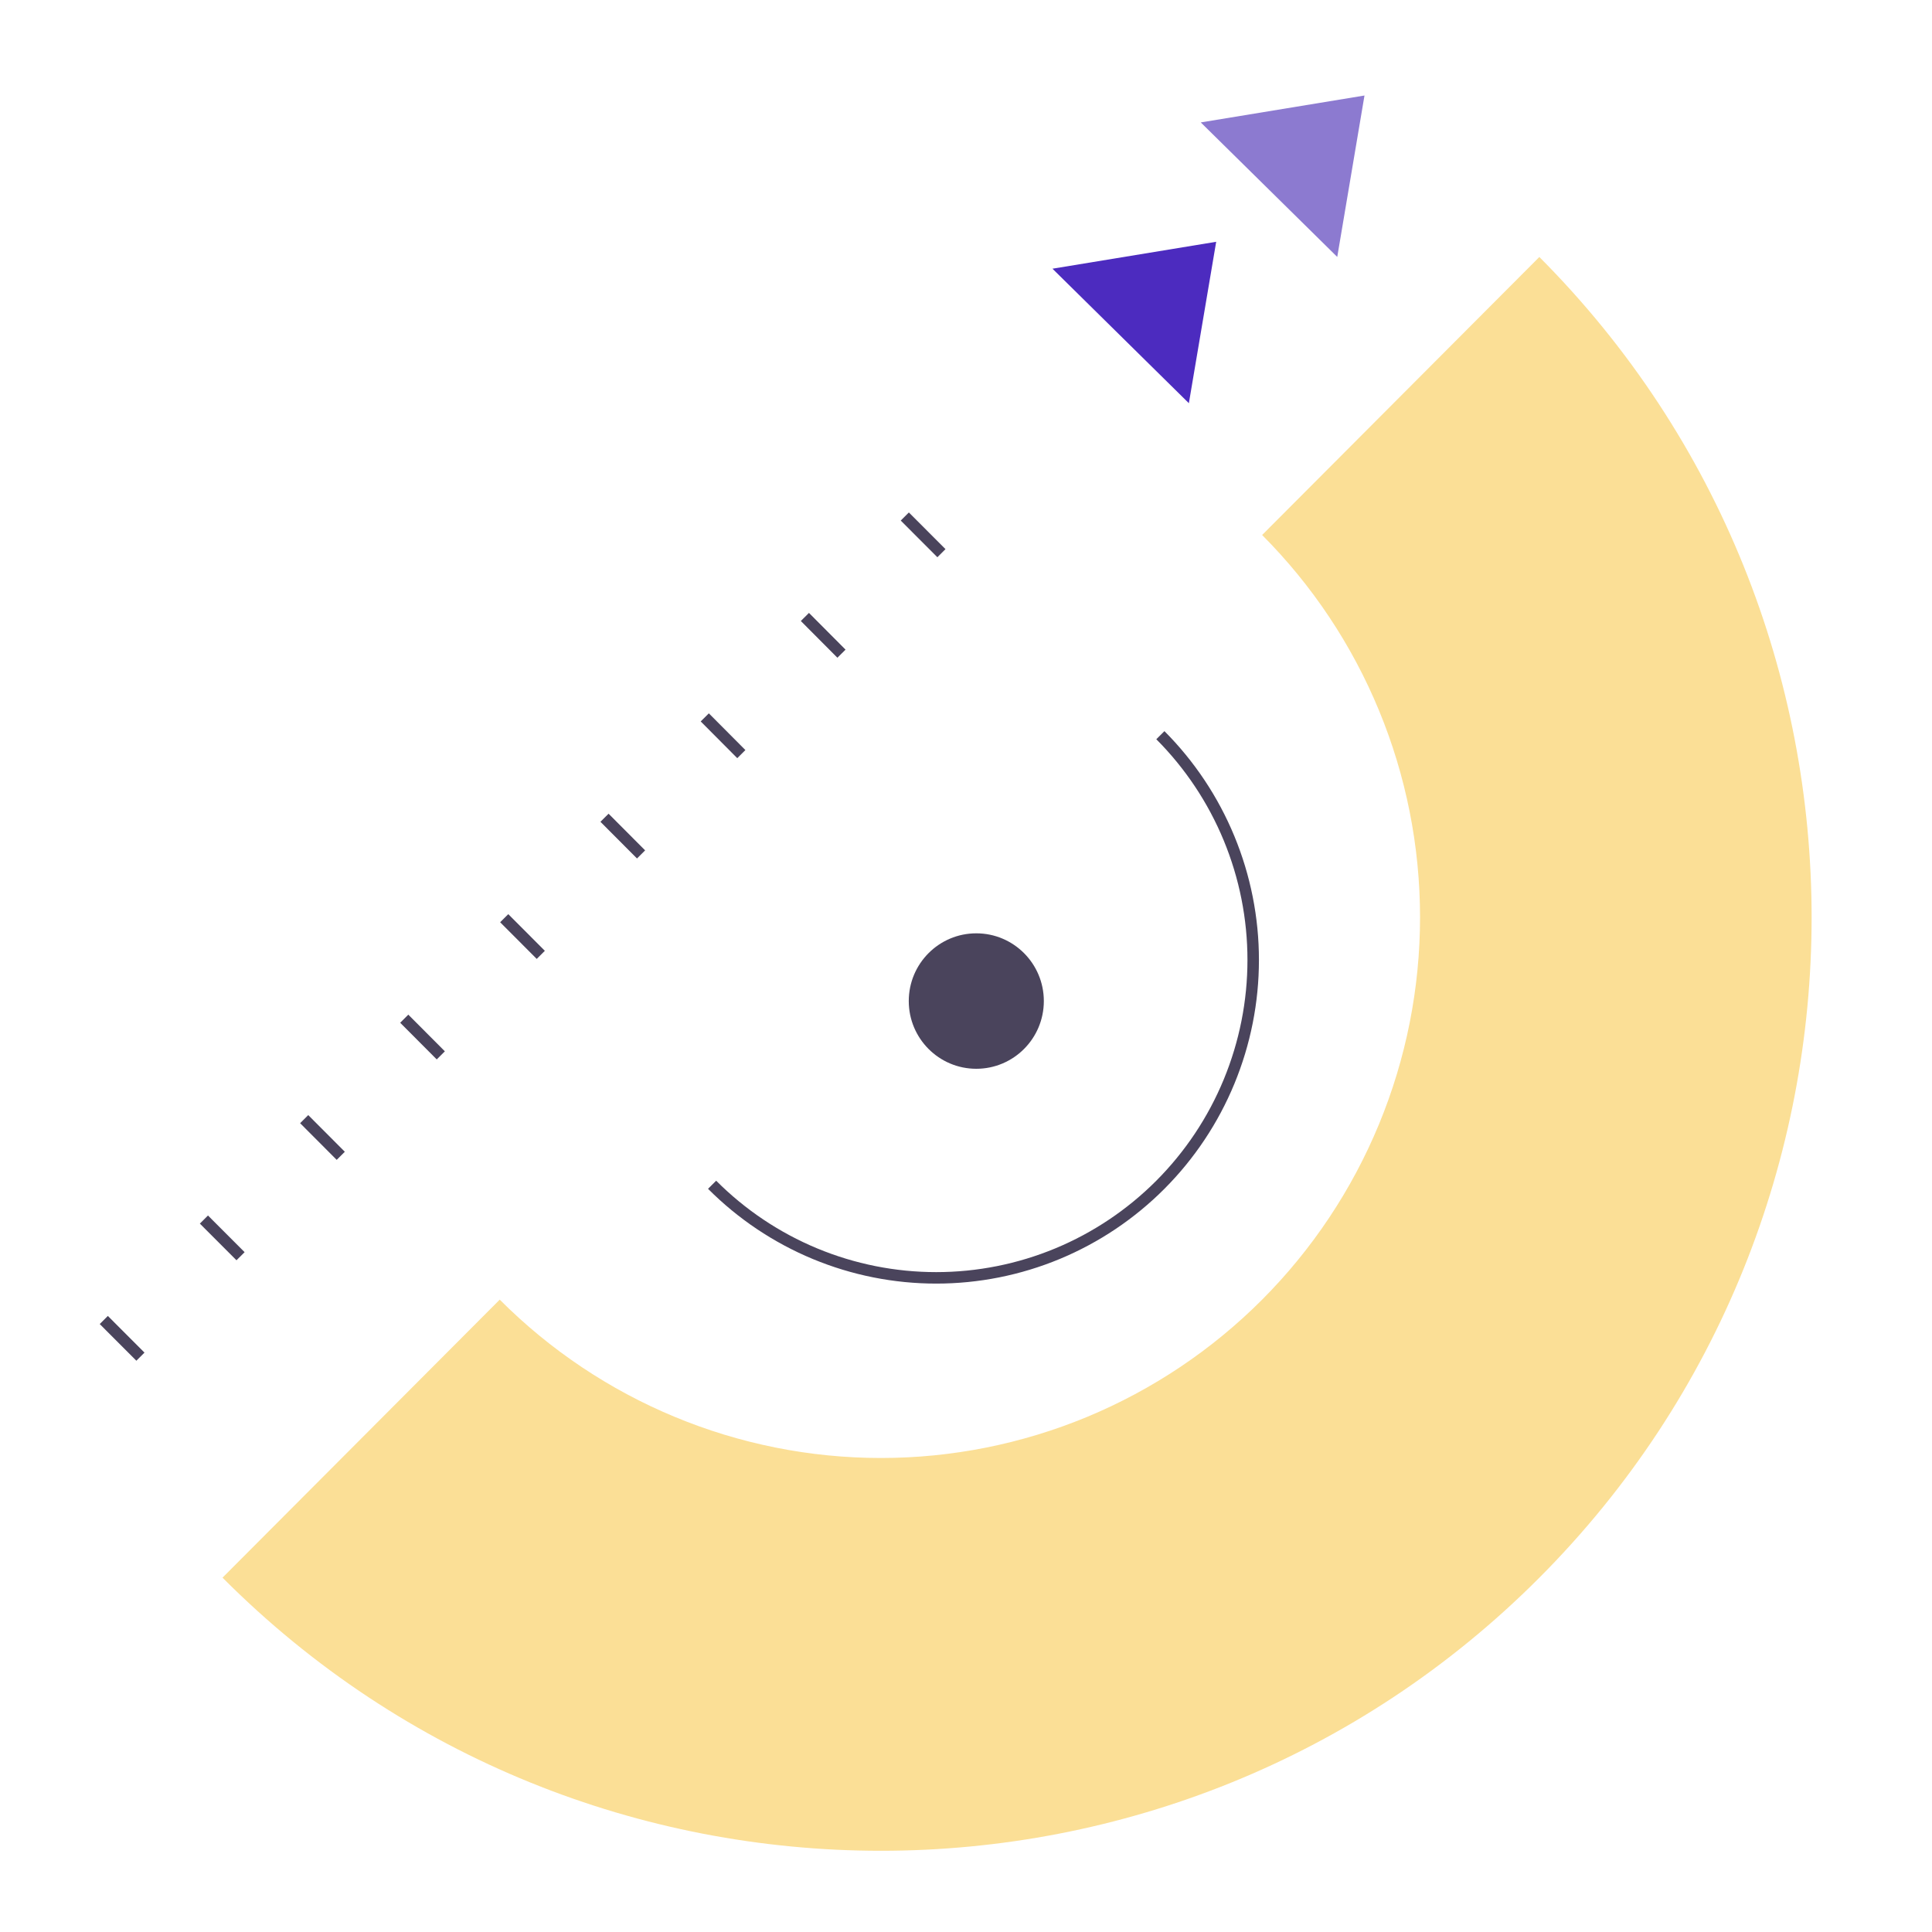<svg width="101" height="101" viewBox="0 0 101 101" fill="none" xmlns="http://www.w3.org/2000/svg">
<path d="M5.426 69.006L7.341 70.923" stroke="#4A445C" stroke-width="0.6" stroke-miterlimit="10"/>
<path d="M10.66 63.755L12.575 65.672" stroke="#4A445C" stroke-width="0.6" stroke-miterlimit="10"/>
<path d="M15.902 58.506L17.814 60.423" stroke="#4A445C" stroke-width="0.6" stroke-miterlimit="10"/>
<path d="M21.133 53.255L23.044 55.172" stroke="#4A445C" stroke-width="0.6" stroke-miterlimit="10"/>
<path d="M26.359 48.001L28.271 49.918" stroke="#4A445C" stroke-width="0.6" stroke-miterlimit="10"/>
<path d="M31.602 42.75L33.513 44.667" stroke="#4A445C" stroke-width="0.6" stroke-miterlimit="10"/>
<path d="M36.844 37.503L38.755 39.423" stroke="#4A445C" stroke-width="0.6" stroke-miterlimit="10"/>
<path d="M42.078 32.253L43.99 34.173" stroke="#4A445C" stroke-width="0.6" stroke-miterlimit="10"/>
<path d="M47.301 27.002L49.216 28.919" stroke="#4A445C" stroke-width="0.6" stroke-miterlimit="10"/>
<path fill-rule="evenodd" clip-rule="evenodd" d="M69.908 13.432L62.773 6.4L71.332 4.993L69.908 13.432Z" fill="#8C7AD0"/>
<path fill-rule="evenodd" clip-rule="evenodd" d="M62.151 21.079L55.02 14.047L63.579 12.64L62.151 21.079Z" fill="#4C2BBF"/>
<path d="M11.633 82.476L26.125 67.942C31.41 73.242 38.578 76.22 46.053 76.22C49.754 76.22 53.418 75.489 56.838 74.069C60.257 72.648 63.364 70.566 65.981 67.942C68.598 65.317 70.674 62.201 72.09 58.772C73.507 55.343 74.236 51.667 74.236 47.955C74.236 44.244 73.507 40.568 72.09 37.139C70.674 33.71 68.598 30.594 65.981 27.969L80.473 13.435C99.451 32.472 99.451 63.445 80.473 82.479C61.495 101.513 30.599 101.513 11.633 82.476Z" fill="#FBDF96"/>
<path d="M60.661 38.434C62.199 39.977 63.42 41.809 64.252 43.825C65.085 45.841 65.514 48.002 65.514 50.185C65.514 52.367 65.085 54.528 64.252 56.545C63.42 58.561 62.199 60.393 60.661 61.936C59.122 63.479 57.295 64.704 55.285 65.539C53.274 66.374 51.12 66.803 48.944 66.803C46.768 66.803 44.613 66.374 42.603 65.539C40.592 64.704 38.765 63.479 37.227 61.936" stroke="#4A445C" stroke-width="0.6" stroke-miterlimit="10"/>
<path d="M51.038 55.873C52.988 55.873 54.569 54.288 54.569 52.333C54.569 50.377 52.988 48.792 51.038 48.792C49.088 48.792 47.508 50.377 47.508 52.333C47.508 54.288 49.088 55.873 51.038 55.873Z" fill="#4A445C"/>
</svg>
